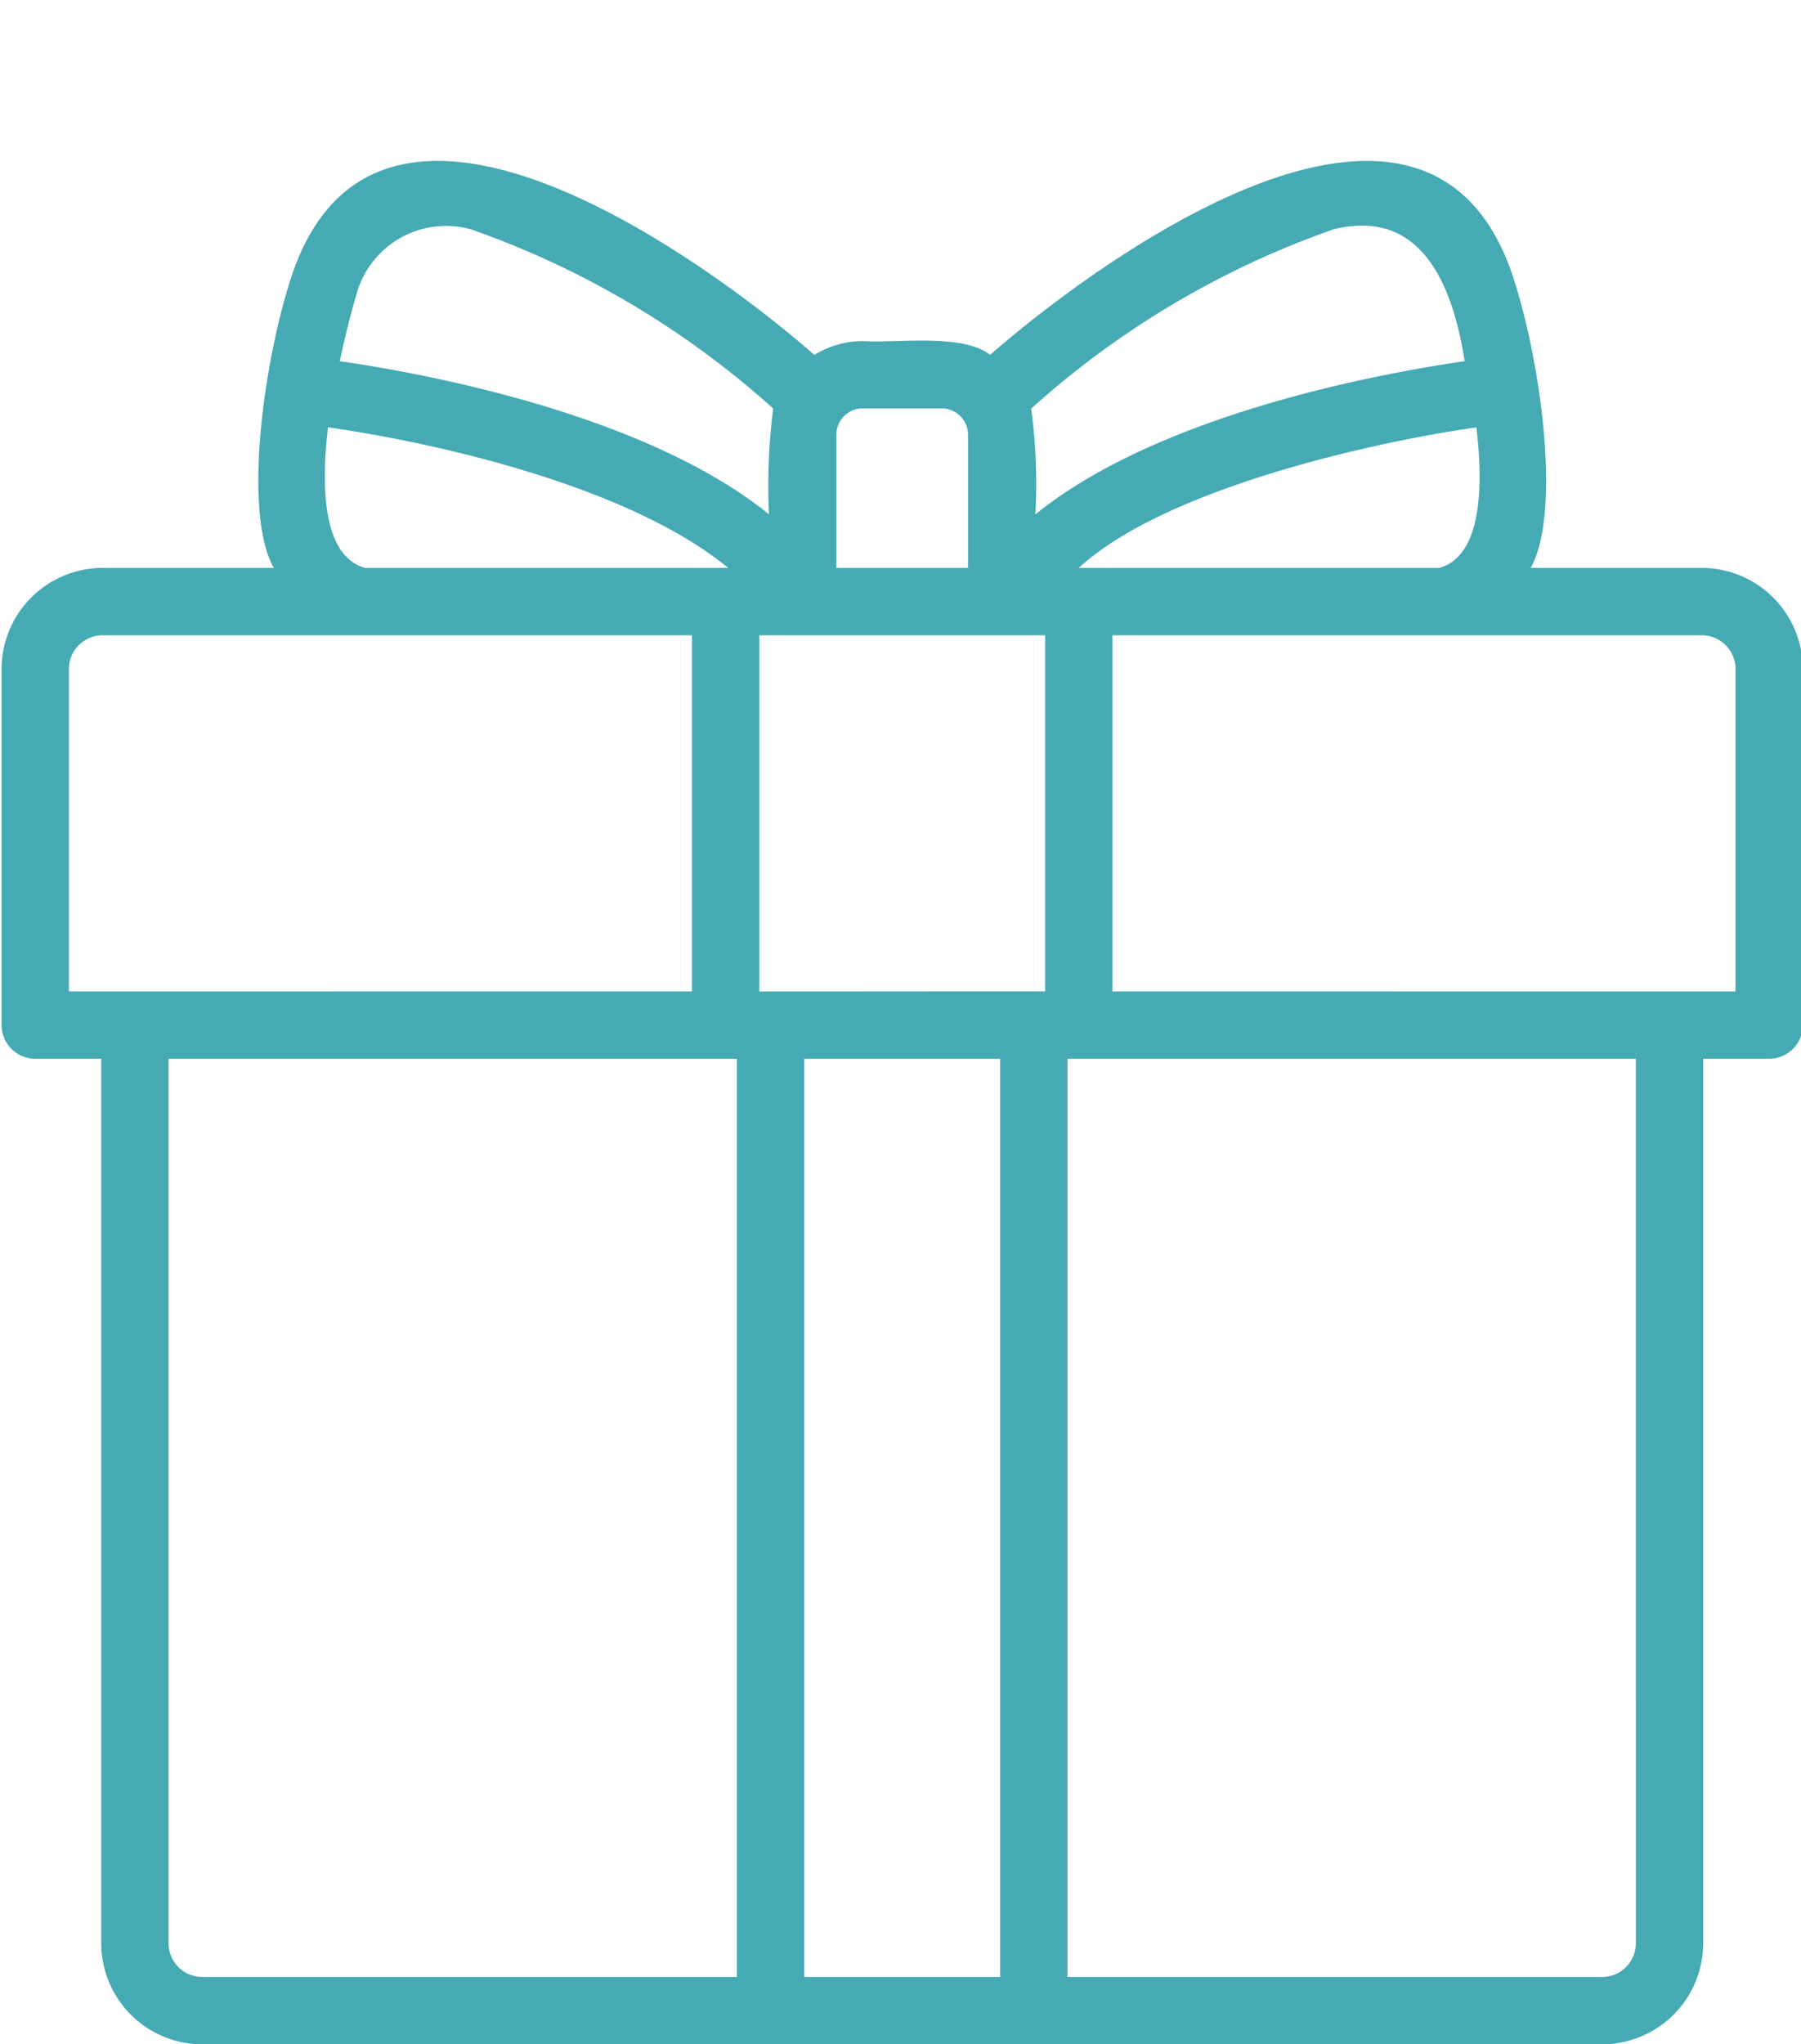 <?xml version="1.0" encoding="UTF-8" standalone="no"?><svg xmlns="http://www.w3.org/2000/svg" xmlns:xlink="http://www.w3.org/1999/xlink" fill="#46aab4" height="60.7" preserveAspectRatio="xMidYMid meet" version="1" viewBox="5.2 -0.7 53.5 60.7" width="53.5" zoomAndPan="magnify"><g id="change1_1"><path d="M55.753,16.163H50.67c.925-1.645.299-6.181-.543-8.703C47.367-.655,36.495,8.169,34.611,9.839c-.813-.653-2.821-.343-3.786-.412A2.753,2.753,0,0,0,29.39,9.839C27.523,8.18,16.636-.653,13.878,7.45c-.842,2.524-1.474,7.065-.545,8.713l-5.086,0a3.003,3.003,0,0,0-3,3V29.737a1,1,0,0,0,1,1h1.96V57a3.003,3.003,0,0,0,3,3c5.327 0,41.587,0,41.587,0a3.003,3.003,0,0,0,3-3V30.737h1.96a1,1,0,0,0,1-1V19.163A3.003,3.003,0,0,0,55.753,16.163Zm-18.508,0c2.577-2.37,8.798-3.746,11.812-4.173.205,1.708.177,3.826-1.108,4.173Zm-1,12.574c-.074-.008-8.417.006-8.49,0l0-10.574s7.68.001,8.49,0ZM44.801,6.113c2.678-.67,3.569,1.755,3.907,3.91-2.584.376-9.083,1.582-12.752,4.55a16.64,16.64,0,0,0-.124-3.141A26.528,26.528,0,0,1,44.801,6.113Zm-13.976,5.314h2.349a.783.783,0,0,1,.782.783v3.953H30.043V12.21A.783.783,0,0,1,30.826,11.427ZM15.799,8.006a2.758,2.758,0,0,1,3.402-1.893,26.535,26.535,0,0,1,8.967,5.317,18.03,18.03,0,0,0-.125,3.141c-3.669-2.967-10.166-4.172-12.75-4.548C15.436,9.36,15.599,8.684,15.799,8.006Zm-.854,3.983c3.129.443,8.918,1.729,11.886,4.174H16.052C14.767,15.815,14.74,13.697,14.945,11.989ZM7.247,19.163a1.001,1.001,0,0,1,1-1h17.508V28.737c-1.199-.002-17.79.002-18.508,0ZM10.207,57V30.737h16.883V58H11.207A1.001,1.001,0,0,1,10.207,57Zm18.883,1V30.737h5.82V58Zm24.704-1a1.001,1.001,0,0,1-1,1H36.91V30.737h16.883Zm2.96-28.263c-.637.004-17.39-.003-18.508,0l-0-10.574h17.508a1.001,1.001,0,0,1,1,1Z"/></g></svg>